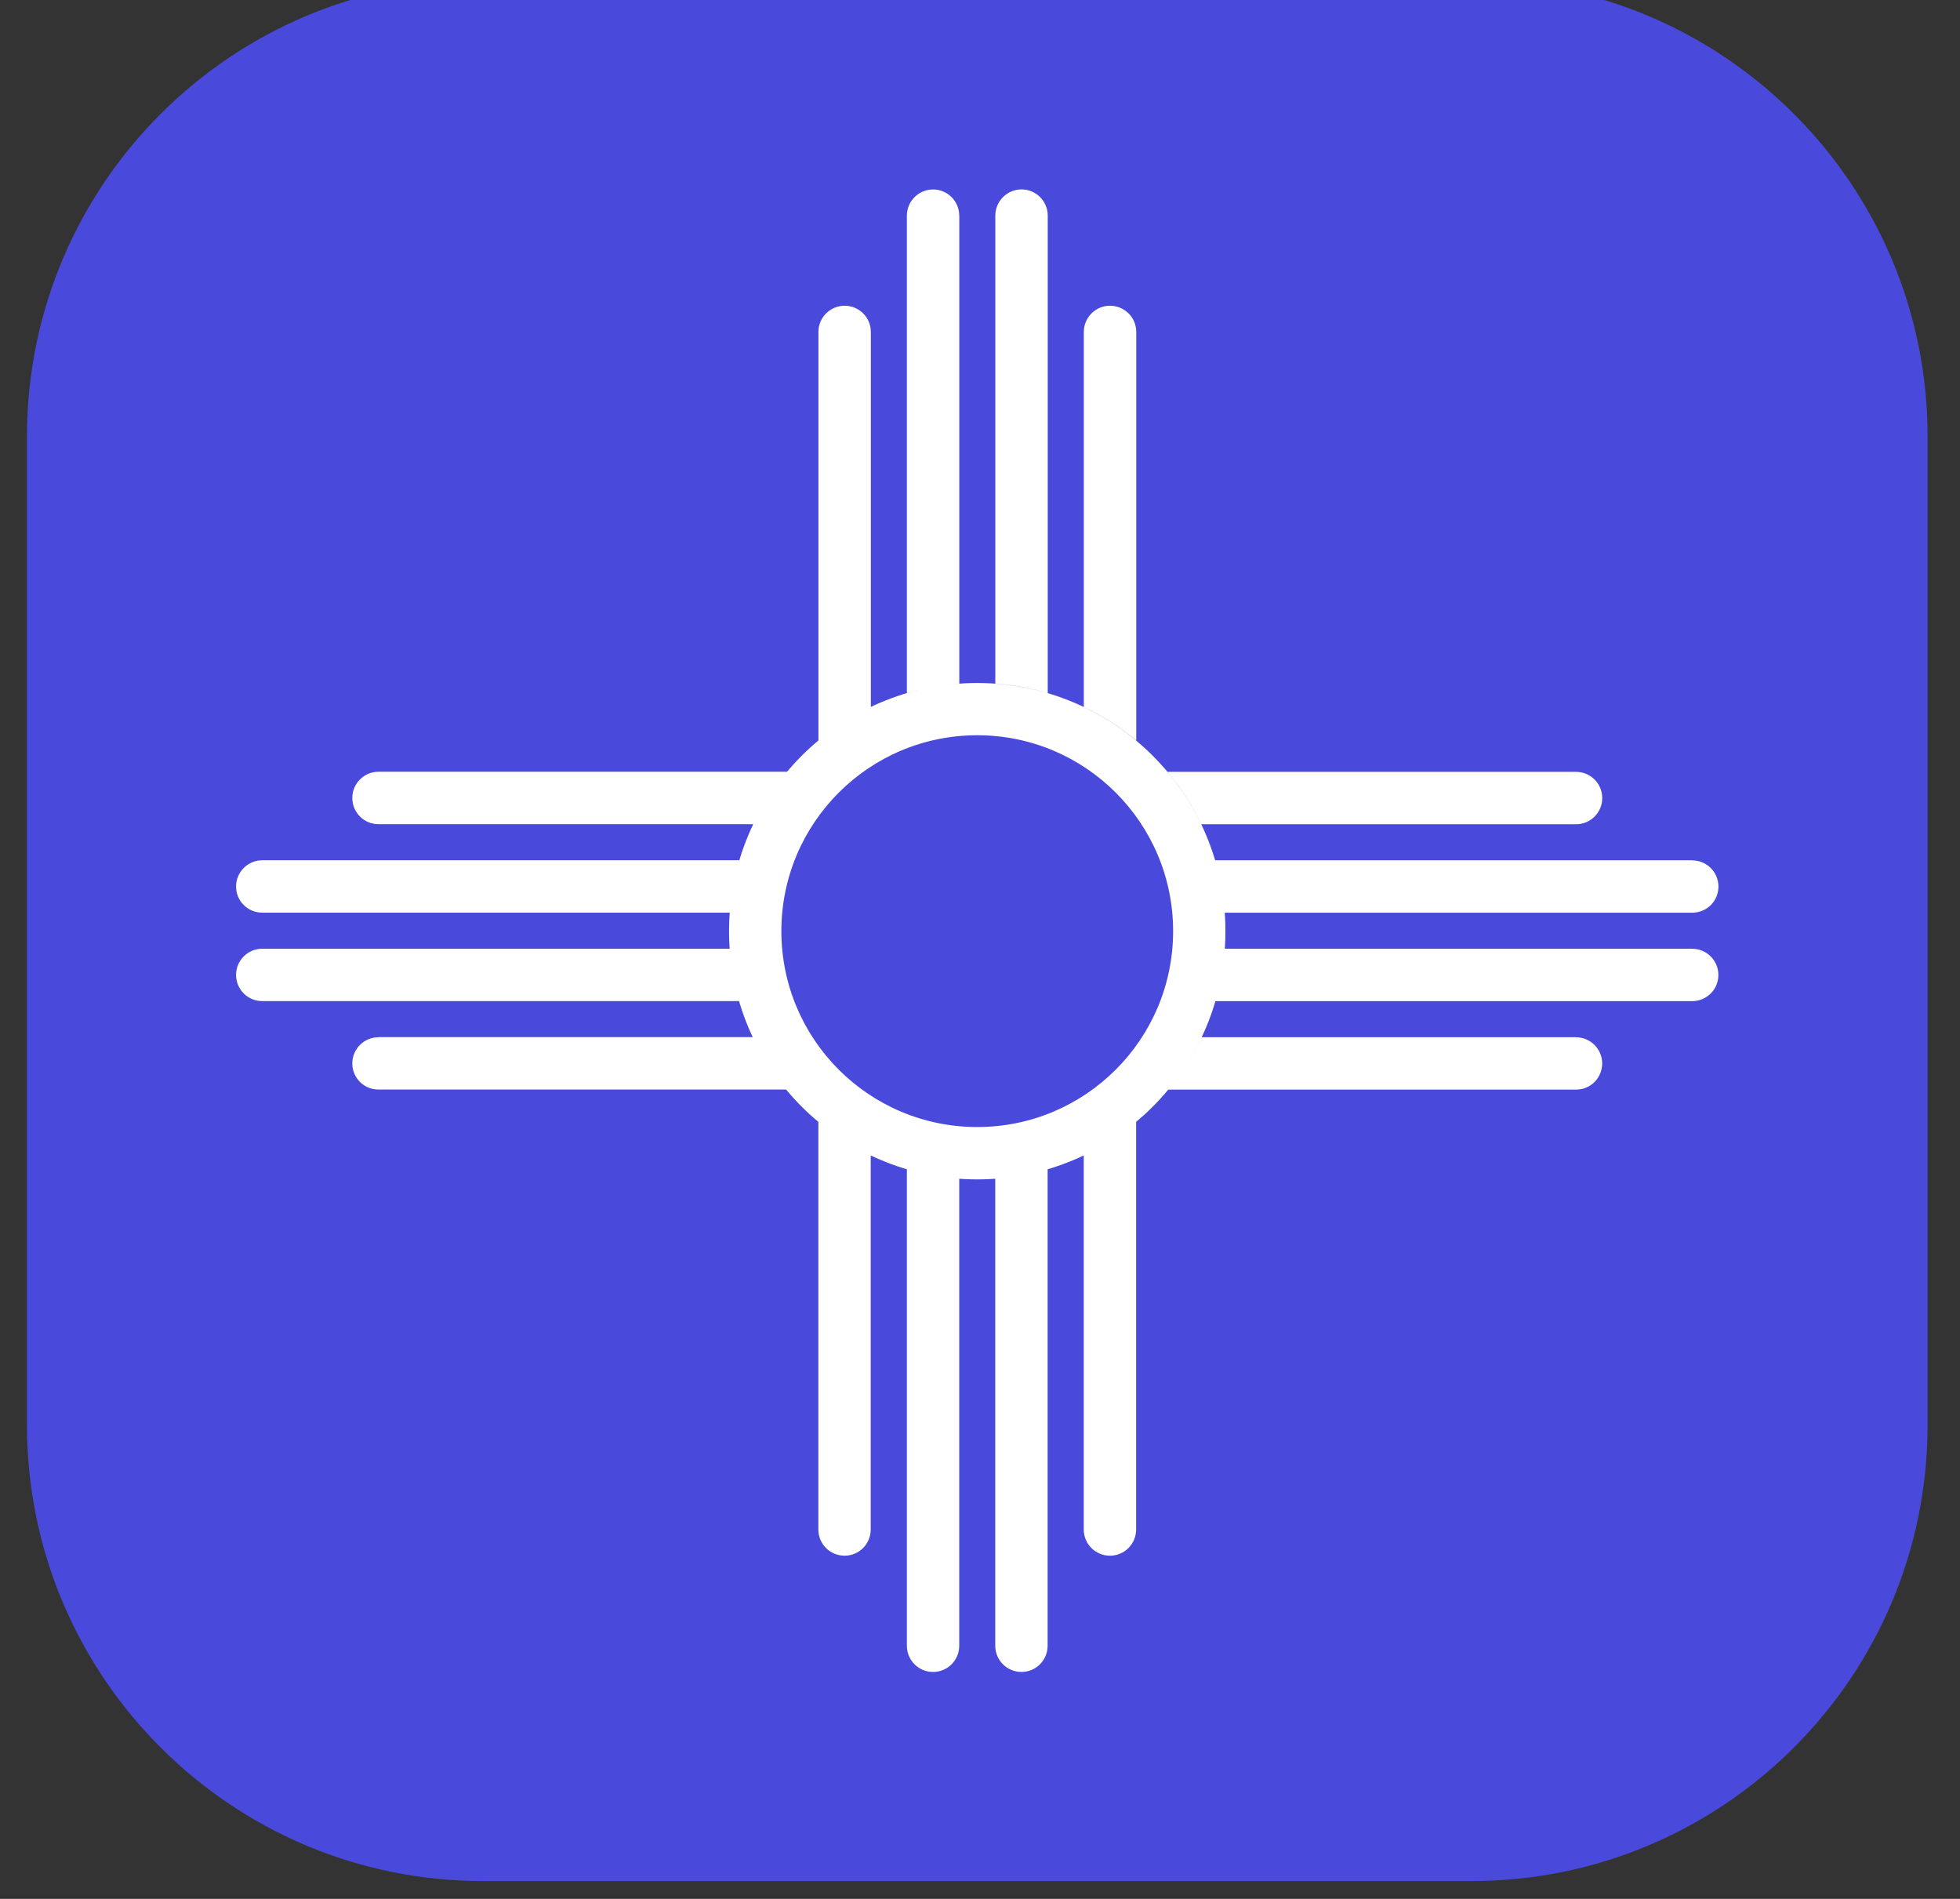 <svg width="32" height="31" viewBox="0 0 32 31" fill="none" xmlns="http://www.w3.org/2000/svg">
<rect x="0" y="0" width="32" height="31" fill="#333333" stroke="none"/>
<path d="M24.023 -0.321H7.888C3.775 -0.321 0.44 3.014 0.44 7.127V23.262C0.44 27.375 3.775 30.709 7.888 30.709H24.023C28.136 30.709 31.471 27.375 31.471 23.262V7.127C31.471 3.014 28.136 -0.321 24.023 -0.321Z" fill="#4949DC"/>
<path d="M15.955 11.15C13.717 11.15 11.903 12.964 11.903 15.202C11.903 17.44 13.717 19.254 15.955 19.254C18.193 19.254 20.007 17.439 20.007 15.202C20.007 12.965 18.192 11.15 15.955 11.15ZM15.955 18.399C14.189 18.399 12.757 16.967 12.757 15.201C12.757 13.435 14.189 12.003 15.955 12.003C17.721 12.003 19.153 13.435 19.153 15.201C19.153 16.967 17.721 18.399 15.955 18.399ZM15.662 3.521V11.161C15.366 11.181 15.08 11.234 14.806 11.316V3.521C14.806 3.285 14.997 3.093 15.233 3.093C15.352 3.093 15.459 3.141 15.536 3.218C15.613 3.296 15.661 3.402 15.661 3.521H15.662ZM14.092 5.116C14.014 5.039 13.908 4.991 13.79 4.991C13.553 4.991 13.362 5.183 13.362 5.419V12.089C13.621 11.873 13.909 11.688 14.218 11.541V5.42C14.218 5.301 14.17 5.194 14.093 5.117L14.092 5.116ZM16.98 3.217C16.903 3.14 16.796 3.092 16.678 3.092C16.442 3.092 16.25 3.284 16.25 3.52V11.159C16.546 11.18 16.831 11.233 17.106 11.315V3.521C17.106 3.402 17.058 3.295 16.981 3.218L16.98 3.217ZM18.425 5.116C18.347 5.039 18.24 4.991 18.122 4.991C17.886 4.991 17.695 5.183 17.695 5.419V11.54C18.004 11.687 18.291 11.872 18.551 12.088V5.419C18.551 5.3 18.503 5.193 18.426 5.116H18.425ZM14.806 19.087V26.868C14.806 27.104 14.997 27.295 15.233 27.295C15.352 27.295 15.459 27.247 15.536 27.17C15.613 27.092 15.661 26.986 15.661 26.868V19.242C15.365 19.222 15.079 19.169 14.805 19.087H14.806ZM13.361 18.314V24.97C13.361 25.206 13.552 25.397 13.789 25.397C13.907 25.397 14.014 25.349 14.091 25.272C14.168 25.194 14.216 25.087 14.216 24.97V18.863C13.907 18.716 13.62 18.531 13.36 18.314H13.361ZM16.249 19.242V26.868C16.249 27.104 16.441 27.295 16.677 27.295C16.795 27.295 16.902 27.247 16.979 27.17C17.056 27.092 17.104 26.986 17.104 26.868V19.087C16.829 19.169 16.544 19.222 16.248 19.242H16.249ZM17.694 18.863V24.97C17.694 25.206 17.885 25.397 18.121 25.397C18.24 25.397 18.347 25.349 18.424 25.272C18.501 25.194 18.549 25.087 18.549 24.97V18.314C18.29 18.531 18.002 18.715 17.693 18.863H17.694ZM27.629 14.044H19.838C19.92 14.319 19.973 14.605 19.995 14.9H27.629C27.747 14.9 27.853 14.852 27.931 14.776C28.009 14.698 28.056 14.591 28.056 14.473C28.056 14.237 27.865 14.046 27.629 14.046V14.044ZM25.731 12.6H19.062C19.28 12.859 19.466 13.147 19.613 13.456H25.732C25.85 13.456 25.957 13.408 26.034 13.331C26.111 13.253 26.159 13.147 26.159 13.028C26.159 12.792 25.968 12.601 25.732 12.601L25.731 12.6ZM27.629 15.488H19.996C19.975 15.783 19.923 16.069 19.842 16.344H27.628C27.746 16.344 27.852 16.296 27.93 16.219C28.008 16.142 28.055 16.035 28.055 15.916C28.055 15.68 27.864 15.489 27.628 15.489L27.629 15.488ZM25.731 16.933H19.62C19.474 17.241 19.29 17.528 19.074 17.788H25.731C25.849 17.788 25.956 17.741 26.033 17.664C26.11 17.586 26.158 17.479 26.158 17.361C26.158 17.125 25.967 16.934 25.731 16.934V16.933ZM4.282 14.044C4.046 14.044 3.854 14.236 3.854 14.472C3.854 14.591 3.902 14.698 3.979 14.774C4.057 14.852 4.163 14.899 4.282 14.899H11.915C11.937 14.604 11.99 14.318 12.072 14.043H4.282V14.044ZM5.752 13.027C5.752 13.146 5.8 13.253 5.877 13.33C5.955 13.408 6.061 13.455 6.18 13.455H12.298C12.446 13.146 12.631 12.859 12.849 12.599H6.18C5.944 12.599 5.752 12.79 5.752 13.026V13.027ZM11.913 15.488H4.282C4.046 15.488 3.854 15.679 3.854 15.915C3.854 16.034 3.902 16.141 3.979 16.218C4.057 16.296 4.163 16.343 4.282 16.343H12.067C11.986 16.068 11.934 15.782 11.913 15.487V15.488ZM6.18 16.933C5.944 16.933 5.752 17.124 5.752 17.36C5.752 17.479 5.8 17.586 5.877 17.663C5.955 17.741 6.061 17.787 6.18 17.787H12.837C12.621 17.527 12.438 17.24 12.291 16.931H6.18V16.933Z" fill="white"/>
</svg>
